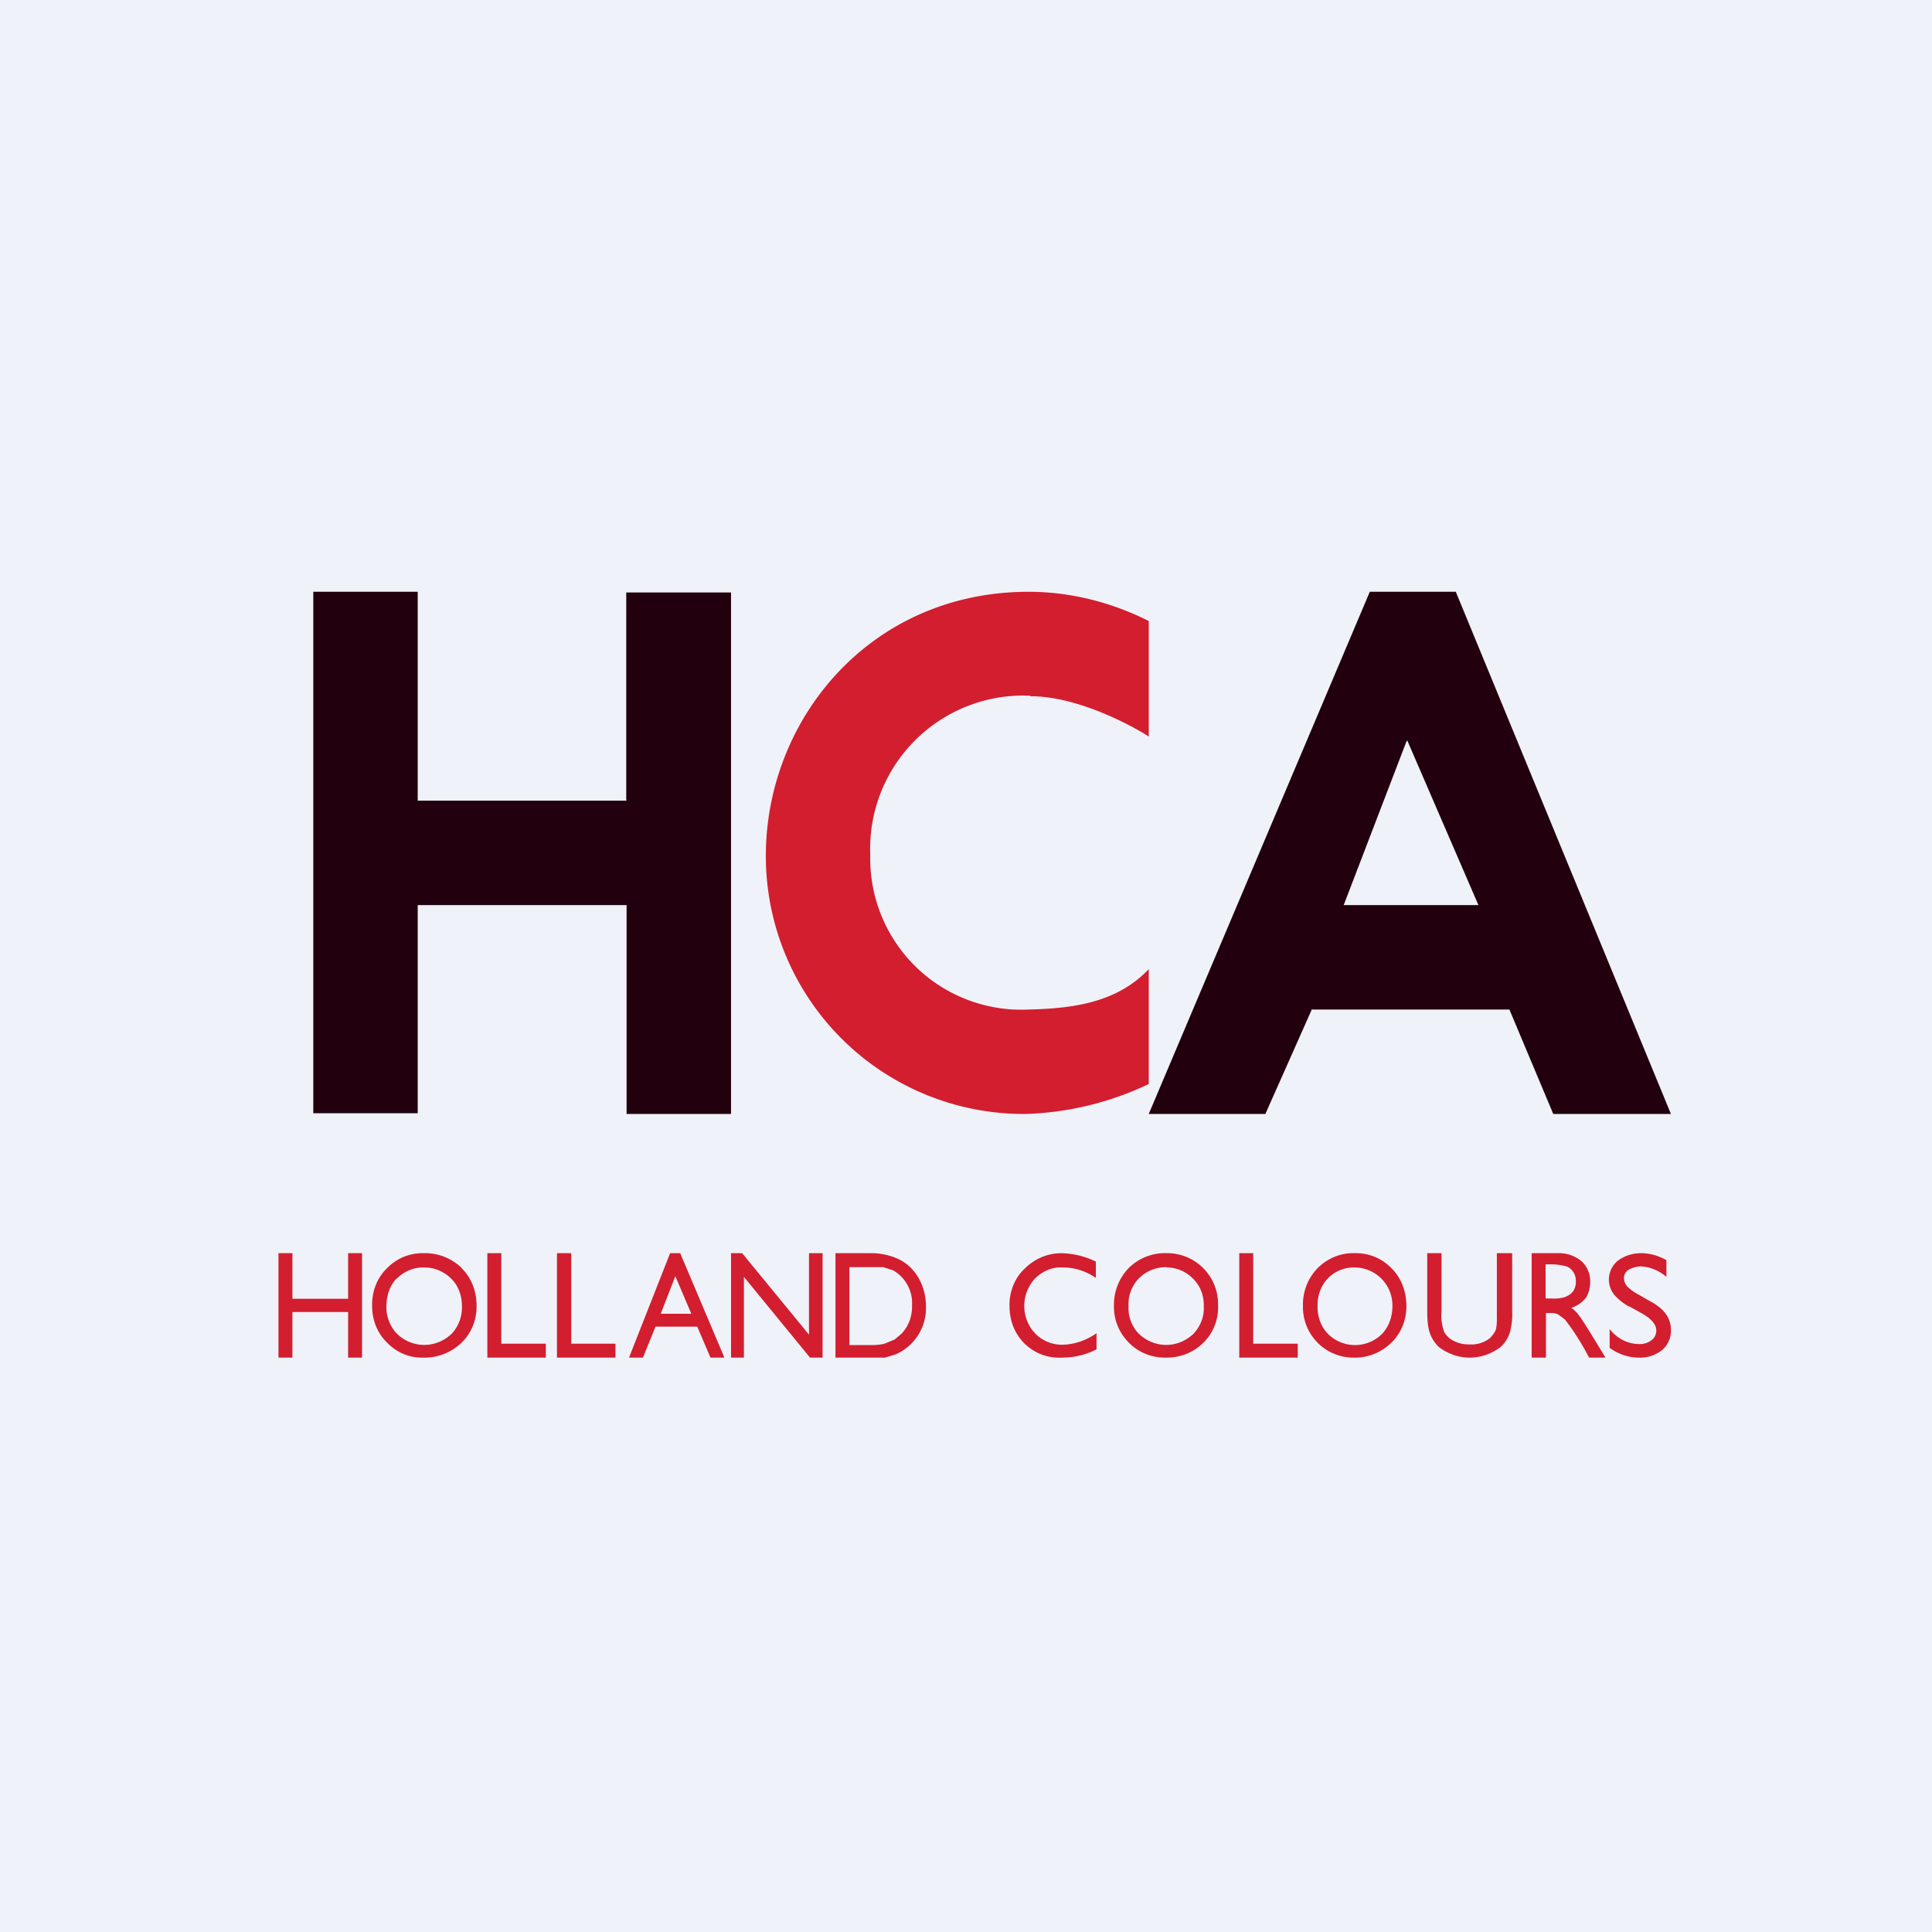 <?xml version="1.0" encoding="UTF-8"?>
<!-- generated by Finnhub -->
<svg viewBox="0 0 55.5 55.5" xmlns="http://www.w3.org/2000/svg">
<path d="M 0,0 H 55.5 V 55.5 H 0 Z" fill="rgb(239, 242, 248)"/>
<path d="M 17.99,22.985 V 17.02 H 21 V 32 H 18 V 26 H 12 V 31.98 H 9 V 17 H 12 V 23 H 18 Z" fill="rgb(34, 0, 13)"/>
<path d="M 29.59,19.985 A 4.4,4.4 0 0,0 25,24.56 A 4.34,4.34 0 0,0 29.56,29 C 30.86,28.97 32.1,28.79 33,27.84 V 31.14 A 8.84,8.84 0 0,1 29.48,32 A 7.41,7.41 0 0,1 22,24.59 C 22,20.66 25,17 29.55,17 C 30.74,17 31.93,17.3 33,17.84 V 21.16 C 33.02,21.16 31.2,20 29.6,20 Z" fill="rgb(210, 30, 47)"/>
<path d="M 37.69,28.985 L 36.35,32 H 33 L 39.35,17 H 41.82 L 48,32 H 44.62 L 43.36,29 H 37.7 Z M 40.44,21.28 H 40.41 L 38.6,26 H 42.47 L 40.43,21.28 Z" fill="rgb(34, 0, 13)"/>
<path d="M 46.8,37.525 L 47.15,37.72 C 47.44,37.88 47.58,38.05 47.58,38.22 C 47.58,38.33 47.53,38.44 47.44,38.5 A 0.53,0.53 0 0,1 47.09,38.61 C 46.76,38.61 46.45,38.45 46.24,38.18 V 38.72 C 46.49,38.9 46.78,39 47.09,39 C 47.32,39.01 47.56,38.93 47.75,38.78 A 0.73,0.73 0 0,0 48,38.2 C 48,37.87 47.81,37.6 47.42,37.39 L 47.09,37.2 A 1.35,1.35 0 0,1 46.75,36.96 A 0.37,0.37 0 0,1 46.65,36.72 C 46.65,36.62 46.7,36.53 46.78,36.48 C 46.88,36.42 47.01,36.38 47.14,36.38 C 47.4,36.39 47.66,36.5 47.87,36.68 V 36.2 C 47.64,36.07 47.39,36 47.14,36 C 46.9,36 46.67,36.07 46.47,36.22 A 0.7,0.7 0 0,0 46.36,37.18 C 46.49,37.33 46.64,37.45 46.81,37.54 Z M 44,38.96 V 36 H 44.75 A 1,1 0 0,1 45.43,36.23 C 45.59,36.37 45.69,36.6 45.68,36.83 C 45.68,36.99 45.64,37.15 45.56,37.28 A 0.92,0.92 0 0,1 45.14,37.57 C 45.24,37.64 45.32,37.73 45.39,37.83 C 45.48,37.94 46.12,39 46.12,39 H 45.65 C 45.45,38.62 45.22,38.24 44.95,37.9 L 44.76,37.76 A 0.47,0.47 0 0,0 44.51,37.72 H 44.41 V 39 H 44 V 38.96 Z M 44.4,36.32 V 37.3 H 44.56 C 44.7,37.31 44.85,37.3 44.98,37.25 C 45.08,37.21 45.15,37.15 45.2,37.08 A 0.49,0.49 0 0,0 45.27,36.81 C 45.27,36.71 45.25,36.63 45.2,36.55 A 0.38,0.38 0 0,0 45,36.38 A 1.7,1.7 0 0,0 44.54,36.32 H 44.41 Z M 13.26,36.42 C 12.96,36.14 12.58,35.99 12.18,36 C 11.78,35.99 11.4,36.14 11.12,36.43 C 10.83,36.71 10.68,37.1 10.69,37.52 C 10.69,37.92 10.84,38.3 11.12,38.57 C 11.4,38.86 11.77,39.01 12.16,39 C 12.56,39.01 12.96,38.86 13.26,38.57 C 13.54,38.3 13.7,37.91 13.69,37.5 C 13.69,37.1 13.54,36.7 13.26,36.43 Z M 11.41,36.72 C 11.62,36.51 11.91,36.4 12.19,36.41 C 12.64,36.41 12.91,36.68 12.97,36.74 C 13.17,36.94 13.27,37.22 13.27,37.52 C 13.28,37.82 13.17,38.11 12.97,38.32 C 12.52,38.74 11.85,38.74 11.41,38.32 C 11.21,38.12 11.09,37.82 11.1,37.52 C 11.1,37.22 11.2,36.92 11.4,36.72 Z M 10.39,36 H 10 V 37.31 H 8.4 V 36 H 8 V 39 H 8.4 V 37.69 H 10 V 39 H 10.4 V 36 Z M 33.49,36 A 1.46,1.46 0 0,1 34.99,37.5 C 35.01,37.9 34.85,38.3 34.57,38.57 C 34.27,38.87 33.87,39.01 33.47,39 C 33.09,39 32.71,38.86 32.43,38.57 A 1.44,1.44 0 0,1 32,37.52 C 31.99,37.1 32.15,36.71 32.43,36.42 C 32.72,36.14 33.1,35.99 33.49,36 Z M 33.51,36.4 C 33.21,36.4 32.93,36.51 32.72,36.72 C 32.52,36.92 32.4,37.22 32.42,37.52 C 32.4,37.82 32.52,38.12 32.72,38.32 C 33.17,38.74 33.83,38.74 34.28,38.32 C 34.48,38.11 34.6,37.82 34.58,37.52 C 34.59,37.22 34.48,36.94 34.28,36.74 C 34.2,36.66 33.95,36.41 33.51,36.41 Z M 39.97,36.43 C 39.68,36.13 39.3,35.99 38.9,36 C 38.52,35.99 38.14,36.14 37.85,36.43 A 1.5,1.5 0 0,0 37.43,37.52 A 1.45,1.45 0 0,0 38.89,39 C 39.29,39.01 39.67,38.86 39.97,38.57 C 40.25,38.3 40.41,37.91 40.4,37.5 C 40.4,37.1 40.25,36.7 39.97,36.43 Z M 38.14,36.73 C 38.35,36.51 38.64,36.4 38.92,36.41 A 1.09,1.09 0 0,1 40,37.52 C 40,37.82 39.9,38.11 39.7,38.32 A 1.1,1.1 0 0,1 38.15,38.32 C 37.95,38.12 37.84,37.82 37.85,37.52 C 37.84,37.22 37.95,36.92 38.15,36.72 Z M 14,36 H 14.4 V 38.6 H 15.68 V 39 H 14 V 36 Z M 16.4,36 H 16 V 39 H 17.68 V 38.6 H 16.41 V 36 Z M 19.25,36 H 19.54 L 20.81,39 H 20.41 L 20.03,38.11 H 18.83 L 18.47,39 H 18.07 L 19.25,36 Z M 19.86,37.74 L 19.4,36.66 L 18.98,37.74 H 19.86 Z M 23.63,36 H 23.24 V 38.34 L 21.32,36 H 21 V 39 H 21.37 V 36.68 L 23.27,39 H 23.63 V 36 Z M 24,36 H 24.95 C 25.26,35.99 25.58,36.05 25.87,36.2 C 26.32,36.44 26.6,36.96 26.6,37.53 A 1.45,1.45 0 0,1 25.72,38.91 L 25.42,39 H 24 V 36 Z M 24.4,36.4 V 38.64 H 24.93 C 25.09,38.64 25.25,38.64 25.41,38.6 L 25.7,38.48 L 25.9,38.31 C 26.1,38.1 26.21,37.81 26.2,37.49 A 1.08,1.08 0 0,0 25.65,36.49 L 25.37,36.4 H 24.41 Z M 31.5,38.76 V 38.3 C 31.21,38.5 30.88,38.62 30.53,38.63 A 1.08,1.08 0 0,1 29.67,38.23 A 1.16,1.16 0 0,1 29.73,36.73 C 29.95,36.51 30.24,36.39 30.53,36.41 C 30.87,36.41 31.19,36.51 31.48,36.71 V 36.24 A 2.41,2.41 0 0,0 30.5,36 C 30.1,36 29.73,36.15 29.43,36.45 C 29.15,36.71 28.99,37.11 29,37.52 C 29,37.78 29.06,38.04 29.18,38.26 A 1.41,1.41 0 0,0 30.48,39 C 30.84,39 31.18,38.93 31.5,38.76 Z M 35.6,36 H 36 V 38.6 H 37.28 V 39 H 35.6 V 36 Z M 43.44,36 H 43 V 37.7 C 43,37.87 43.01,38.03 42.97,38.2 C 42.93,38.29 42.87,38.37 42.8,38.44 A 0.86,0.86 0 0,1 42.2,38.62 A 0.93,0.93 0 0,1 41.76,38.52 A 0.66,0.66 0 0,1 41.49,38.27 C 41.42,38.08 41.39,37.88 41.41,37.69 V 36 H 41 V 37.69 C 41,37.86 41.01,38.04 41.05,38.21 A 1,1 0 0,0 41.34,38.7 C 41.87,39.1 42.57,39.1 43.1,38.7 A 0.9,0.9 0 0,0 43.27,38.5 C 43.33,38.4 43.37,38.31 43.39,38.21 C 43.43,38.04 43.45,37.86 43.44,37.69 V 36 Z" fill="rgb(210, 30, 47)"/>
</svg>
